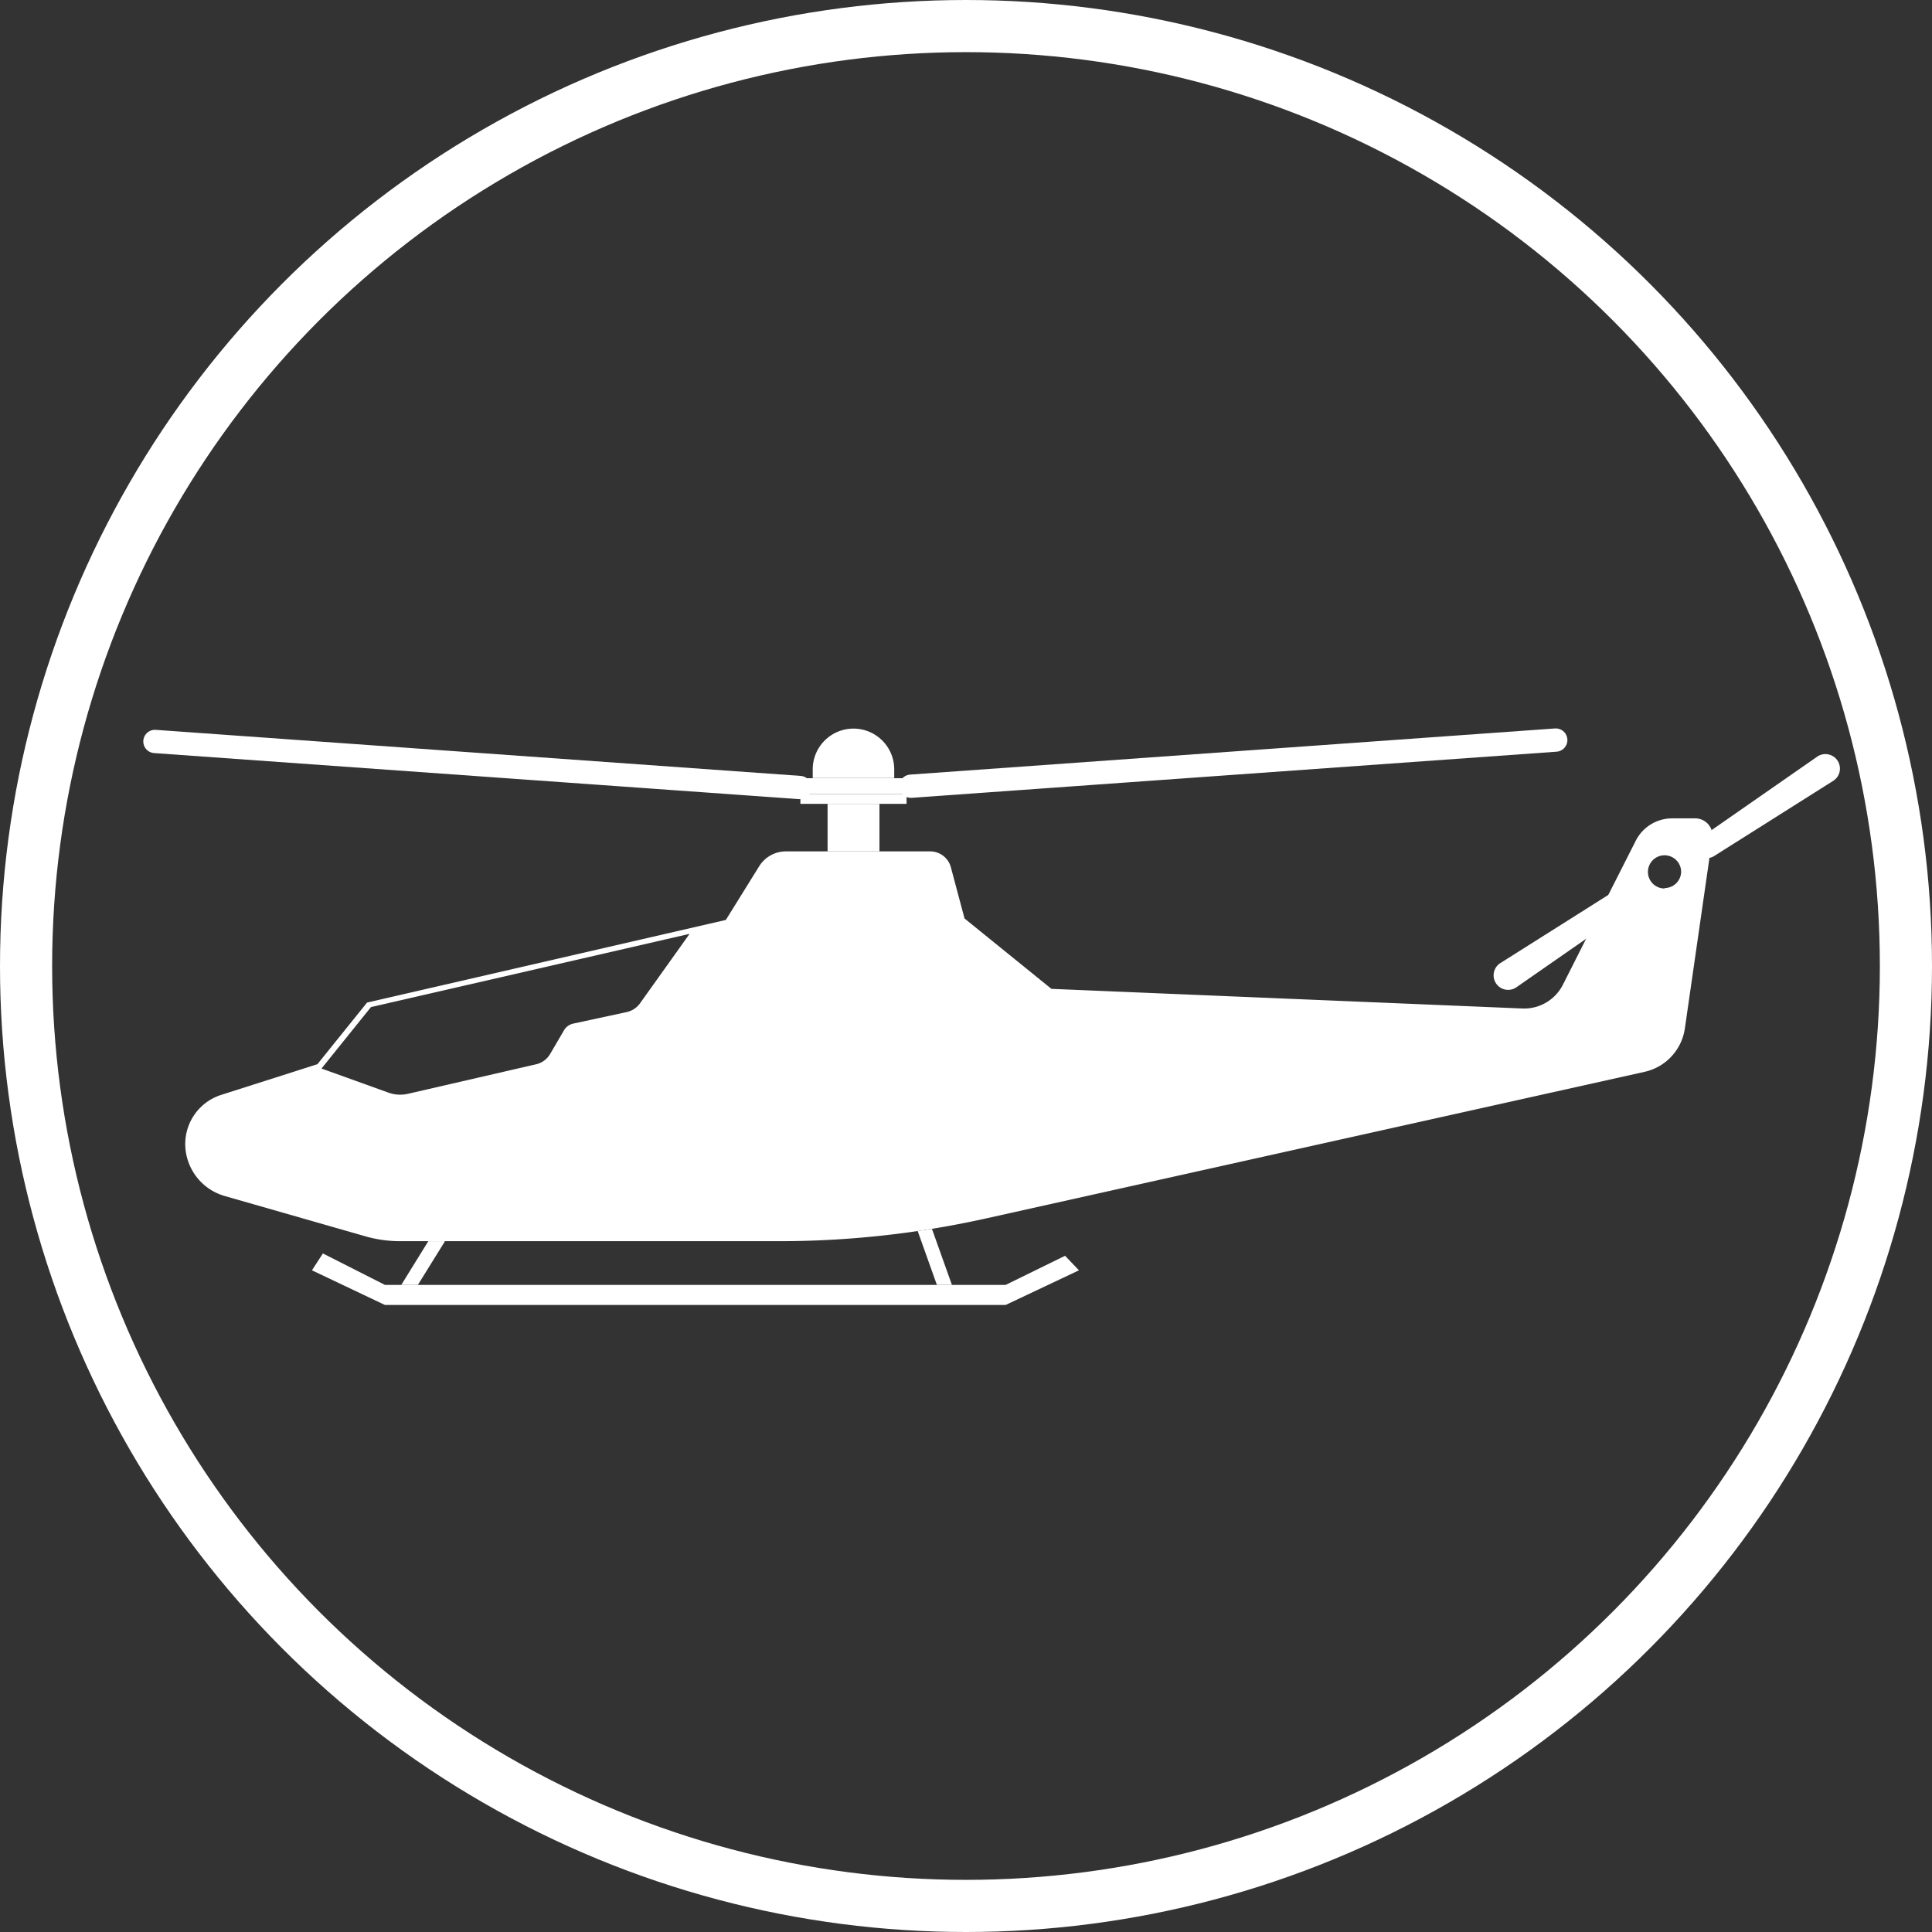 <svg id="government" xmlns="http://www.w3.org/2000/svg" viewBox="0 0 222.34 222.34"><rect x="0" y="0" width="222.34" height="222.34" fill="#333333" stroke="none"/><defs><style>.cls-1,.cls-2{fill:none;}.cls-1,.cls-4{stroke:#fff;stroke-miterlimit:10;}.cls-1{stroke-width:6px;}.cls-3,.cls-4{fill:#fff;}.cls-4{stroke-linecap:round;stroke-width:2.68px;} path {fill: #fff;}</style></defs><circle class="cls-1" cx="111.17" cy="111.17" r="108.17"/><line class="cls-2" x1="83.61" y1="133.26" x2="82.27" y2="135.27"/><line class="cls-2" x1="92.63" y1="132.7" x2="92.63" y2="135.27"/><line class="cls-2" x1="77.75" y1="135.27" x2="77.75" y2="138.29"/><line class="cls-2" x1="78.98" y1="135.27" x2="78.98" y2="138.29"/><line class="cls-2" x1="98.42" y1="101.38" x2="104.68" y2="101.38"/><line class="cls-2" x1="98" y1="102.86" x2="105.05" y2="102.86"/><line class="cls-2" x1="98.22" y1="104.34" x2="104.83" y2="104.34"/><rect class="cls-3" x="91.62" y="89.56" width="13.21" height="1.83"/><rect class="cls-3" x="92.11" y="91.39" width="12.22" height="1.12"/><rect class="cls-3" x="95.24" y="92.51" width="5.97" height="5.47"/><path class="cls-3" d="M289.81,380.27" transform="translate(-194.57 -284.53)"/><path class="cls-3" d="M287.5,377" transform="translate(-194.57 -284.53)"/><line class="cls-4" x1="92.05" y1="90.63" x2="17.83" y2="85.33"/><line class="cls-4" x1="104.83" y1="90.48" x2="179.04" y2="85.17"/><path class="cls-3" d="M292.79,368.38h0a4.69,4.69,0,0,0-4.69,4.69v1h9.38v-1A4.69,4.69,0,0,0,292.79,368.38Z" transform="translate(-194.57 -284.53)"/><line class="cls-2" x1="34.4" y1="123.13" x2="30.93" y2="139.12"/><polyline class="cls-2" points="83.51 105.87 86.64 116.54 91.26 116.54"/><polyline class="cls-2" points="85.67 113.22 65.15 124.99 65.15 127.34 65.15 142.84"/><line class="cls-2" x1="33.19" y1="128.7" x2="65.15" y2="128.7"/><line class="cls-2" x1="104.33" y1="120.19" x2="104.33" y2="127.89"/><line class="cls-2" x1="127.69" y1="114.09" x2="127.69" y2="137.06"/><line class="cls-2" x1="166.3" y1="115.69" x2="166.3" y2="128.47"/><line class="cls-2" x1="127.69" y1="117.43" x2="166.3" y2="118.51"/><path class="cls-3" d="M389.71,378.71H387a4.69,4.69,0,0,0-4.18,2.57l-3.12,6.16-2.62,5.18-2.65,5.24a5,5,0,0,1-4.66,2.73l-54.2-2.26-10-8.1L304,384.34a2.47,2.47,0,0,0-2.39-1.83H285a3.62,3.62,0,0,0-3.06,1.71l-3.84,6.18-41.29,9.51L231.1,407,220,410.54a5.94,5.94,0,0,0-4,6.8,6.27,6.27,0,0,0,4.43,4.83l16.16,4.63a14.48,14.48,0,0,0,4,.57h43.74A109.66,109.66,0,0,0,308,424.76l75.83-16.88a6,6,0,0,0,4.64-5l2.82-19.56.25-3.28A2,2,0,0,0,389.71,378.71ZM268.22,400a2.54,2.54,0,0,1-1.52,1l-6.16,1.33a1.64,1.64,0,0,0-1.07.78l-1.58,2.7a2.53,2.53,0,0,1-1.62,1.2l-14.76,3.4a4,4,0,0,1-2.22-.13l-7.72-2.78,5.69-7.07L273.93,392Zm117.92-13.22a1.91,1.91,0,1,1,1.9-1.91A1.91,1.91,0,0,1,386.14,386.73Z" transform="translate(-194.57 -284.53)"/><path class="cls-3" d="M390.36,383.08l-1-.56a.55.55,0,0,1,0-.94l14.28-9.93a1.67,1.67,0,1,1,1.84,2.78l-13.65,8.62A1.42,1.42,0,0,1,390.36,383.08Z" transform="translate(-194.57 -284.53)"/><path class="cls-2" d="M389.08,382.22l-1.82,1.26m2.9-.52L388,384.44" transform="translate(-194.57 -284.53)"/><path class="cls-3" d="M382.33,386.74l1,.56a.56.56,0,0,1,0,.94l-14.28,9.93a1.67,1.67,0,1,1-1.84-2.79l13.64-8.61A1.42,1.42,0,0,1,382.33,386.74Z" transform="translate(-194.57 -284.53)"/><line class="cls-2" x1="189.02" y1="103.08" x2="190.7" y2="101.92"/><line class="cls-2" x1="187.97" y1="102.33" x2="189.96" y2="100.95"/><polygon class="cls-3" points="122.57 144.52 115.73 147.87 44.3 147.87 37.16 144.25 35.9 146.19 44.3 150.18 115.73 150.18 124.17 146.19 122.57 144.52"/><polygon class="cls-3" points="48.09 147.87 51.21 142.84 49.29 142.84 46.18 147.87 48.09 147.87"/><path class="cls-3" d="M304.12,432.4l-2.3-6.45-1.64.25,2.21,6.2Z" transform="translate(-194.57 -284.53)"/><polyline class="cls-2" points="110.41 140.86 112.74 137.06 127.69 134.26"/><line class="cls-2" x1="178.52" y1="114.96" x2="192.69" y2="121.22"/><line class="cls-2" x1="64.79" y1="117.43" x2="63.45" y2="110.49"/><line class="cls-2" x1="66.49" y1="117.08" x2="65.15" y2="110.13"/><line class="cls-2" x1="41.29" y1="116.54" x2="46.46" y2="125.36"/><line class="cls-2" x1="42.22" y1="115.38" x2="48.06" y2="124.99"/></svg>